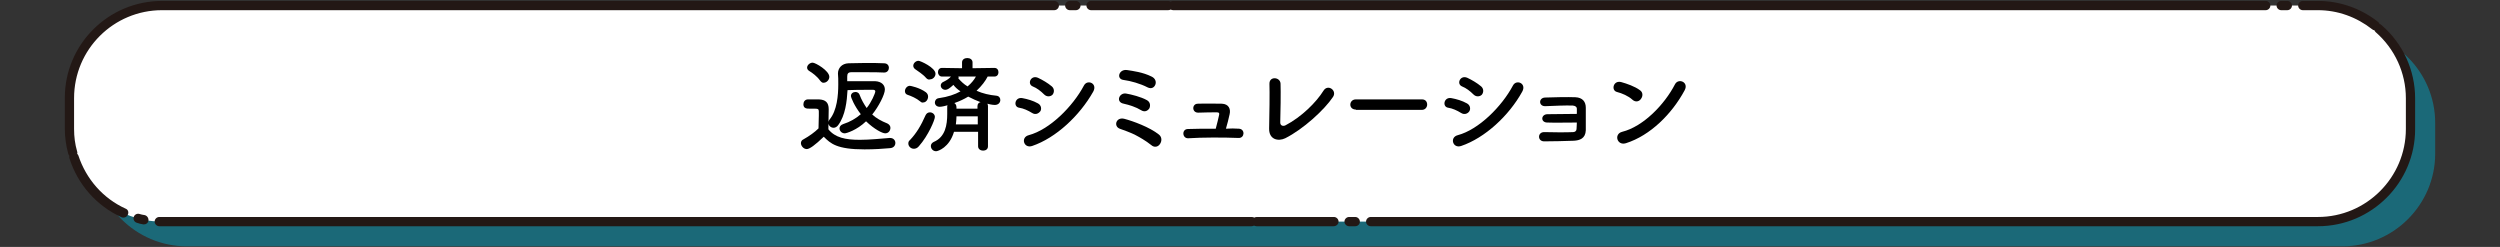 <?xml version="1.0" encoding="utf-8"?>
<!-- Generator: Adobe Illustrator 25.1.0, SVG Export Plug-In . SVG Version: 6.00 Build 0)  -->
<svg version="1.1" xmlns="http://www.w3.org/2000/svg" xmlns:xlink="http://www.w3.org/1999/xlink" x="0px" y="0px" width="810px"
	 height="80px" viewBox="0 0 810 80" style="enable-background:new 0 0 810 80;" xml:space="preserve">
<rect x="0" y="0" width="810" height="80" fill="#333333" stroke="none"/>
<style type="text/css">
	.st0{opacity:0.5;fill:#05A0BE;}
	.st1{fill:#FFFFFF;}
	.st2{fill:#231815;}
</style>
<g id="レイヤー_1">
</g>
<g id="レイヤー_2">
</g>
<g id="レイヤー_3">
	<g>
		<g>
			<g>
				<path class="st0" d="M789,49.8c0,16.5-13.5,30-30,30H60.5c-16.5,0-30-13.5-30-30v-10c0-16.5,13.5-30,30-30H759
					c16.5,0,30,13.5,30,30V49.8z"/>
				<path class="st1" d="M781,41.8c0,16.5-13.5,30-30,30H52.5c-16.5,0-30-13.5-30-30v-10c0-16.5,13.5-30,30-30H751
					c16.5,0,30,13.5,30,30V41.8z"/>
			</g>
			<path class="st2" d="M751,73.3H444.1c-0.8,0-1.5-0.7-1.5-1.5s0.7-1.5,1.5-1.5H751c15.7,0,28.5-12.8,28.5-28.5v-10
				c0-8.2-3.6-16-9.8-21.4c-0.2-0.2-0.3-0.4-0.4-0.6c-0.2,0-0.5-0.1-0.7-0.3c-5.1-4-11.2-6.2-17.6-6.2h-4.9c-0.8,0-1.5-0.7-1.5-1.5
				s0.7-1.5,1.5-1.5h4.9c7.1,0,13.9,2.4,19.5,6.8c0.2,0.2,0.4,0.4,0.5,0.7c0.3,0,0.5,0.2,0.7,0.4c6.9,6,10.8,14.6,10.8,23.7v10
				C782.5,59.1,768.4,73.3,751,73.3z M439.1,73.3h-2c-0.8,0-1.5-0.7-1.5-1.5s0.7-1.5,1.5-1.5h2c0.8,0,1.5,0.7,1.5,1.5
				S440,73.3,439.1,73.3z M432.1,73.3h-25c-0.3,0-0.5-0.1-0.8-0.2c-0.2,0.1-0.5,0.2-0.8,0.2H52.5c-0.3,0-0.6,0-0.9,0
				c-0.8,0-1.5-0.7-1.5-1.5s0.7-1.5,1.5-1.5c0.3,0,0.5,0,0.8,0h353.2c0.3,0,0.5,0.1,0.8,0.2c0.2-0.1,0.5-0.2,0.8-0.2h25
				c0.8,0,1.5,0.7,1.5,1.5S433,73.3,432.1,73.3z M46.7,72.7c-0.1,0-0.2,0-0.3,0c-0.7-0.1-1.4-0.3-2-0.5c-0.8-0.2-1.3-1-1.1-1.8
				c0.2-0.8,1-1.3,1.8-1.1c0.6,0.2,1.2,0.3,1.8,0.4c0.8,0.2,1.3,1,1.2,1.8C48,72.2,47.4,72.7,46.7,72.7z M40,70.5
				c-0.2,0-0.4,0-0.6-0.1c-8.1-3.7-14.2-10.6-16.9-19.1c-0.1-0.3-0.1-0.6,0-0.8c-0.2-0.2-0.3-0.4-0.4-0.7c-0.7-2.6-1.1-5.3-1.1-8.1
				v-10C21,14.4,35.1,0.3,52.5,0.3h289.1c0.8,0,1.5,0.7,1.5,1.5s-0.7,1.5-1.5,1.5H52.5C36.8,3.3,24,16,24,31.8v10
				c0,2.5,0.3,4.9,1,7.3c0.1,0.3,0.1,0.5,0,0.7c0.2,0.2,0.3,0.4,0.4,0.6c2.5,7.6,8,13.9,15.3,17.2c0.8,0.3,1.1,1.2,0.7,2
				C41.1,70.2,40.6,70.5,40,70.5z M741.1,3.3h-2c-0.8,0-1.5-0.7-1.5-1.5s0.7-1.5,1.5-1.5h2c0.8,0,1.5,0.7,1.5,1.5
				S741.9,3.3,741.1,3.3z M734.1,3.3h-354c-0.3,0-0.5-0.1-0.8-0.2c-0.2,0.1-0.5,0.2-0.8,0.2h-25c-0.8,0-1.5-0.7-1.5-1.5
				s0.7-1.5,1.5-1.5h25c0.3,0,0.5,0.1,0.8,0.2c0.2-0.1,0.5-0.2,0.8-0.2h354c0.8,0,1.5,0.7,1.5,1.5S734.9,3.3,734.1,3.3z M348.6,3.3
				h-2c-0.8,0-1.5-0.7-1.5-1.5s0.7-1.5,1.5-1.5h2c0.8,0,1.5,0.7,1.5,1.5S349.4,3.3,348.6,3.3z"/>
		</g>
		<g>
			<g>
				<path d="M261.4,48.3c-1.1,0-1.9-1.1-1.9-1.9c0-0.5,0.2-1,0.9-1.3c1.8-1,3.6-2.3,4.8-3.5c0-1.5,0.1-2.9,0.1-4.1
					c0-0.5,0-0.9,0-1.4c0-0.8-0.3-0.9-1.6-0.9c-0.5,0-1,0-1.5,0c-0.7,0-1.9,0-1.9-1.4c0-0.8,0.5-1.6,1.5-1.6c1.2,0,2.3,0,3.5,0
					c2.2,0.1,3.2,1,3.2,3.2c0,2-0.1,4.3-0.1,6.5c2.2,2.7,5.5,3.4,10.2,3.4c3.3,0,6.9-0.4,9.6-0.6c0.1,0,0.1,0,0.2,0
					c1.1,0,1.7,0.8,1.7,1.6c0,0.8-0.5,1.6-1.7,1.7c-2.1,0.2-5.2,0.4-8.3,0.4c-9,0-11-1.9-13.2-4.1C264.1,47,262.3,48.3,261.4,48.3z
					 M265.7,26.1c-1-1.4-2.5-2.5-3.5-3.1c-0.5-0.3-0.7-0.7-0.7-1.1c0-0.8,0.9-1.6,1.8-1.6c0.9,0,5.4,2.6,5.4,4.6
					c0,1-0.9,1.9-1.8,1.9C266.5,26.9,266.1,26.6,265.7,26.1z M273.7,43.2c-1,0-1.7-0.8-1.7-1.6c0-0.5,0.3-1.1,1.2-1.4
					c2.2-0.7,4.1-1.8,5.7-3.2c-2.1-2.7-3.2-5.4-3.2-5.9c0-0.8,0.7-1.3,1.5-1.3c0.5,0,1.1,0.3,1.3,0.9c0.6,1.6,1.4,3,2.3,4.3
					c1.5-1.8,2.8-4.8,2.8-5.4c0-0.4-0.4-0.5-0.7-0.5c-0.3,0-0.8,0-1.3,0c-2.1,0-5.1,0-7,0.1c-0.2,3.6-0.7,8.2-3,11.3
					c-0.4,0.6-1,0.9-1.5,0.9c-0.9,0-1.7-0.7-1.7-1.6c0-0.3,0.1-0.7,0.4-1.1c2.4-2.9,2.8-7.8,2.8-11.4c0-1.4,0-2.5-0.1-3.4
					c0,0,0,0,0-0.1c0-1.7,1.2-3.2,3.4-3.3c1.7,0,3.7-0.1,5.6-0.1c2,0,4,0,5.9,0.1c1.1,0,1.6,0.7,1.6,1.5c0,0.7-0.5,1.5-1.5,1.5
					c0,0,0,0-0.1,0c-1.7-0.1-3.5-0.1-5.2-0.1c-2,0-3.9,0-5.4,0c-1,0-1.3,0.5-1.3,1.4c0,0.4,0,0.9,0,1.5c1.5,0,3.6,0,5.5,0
					c1.4,0,2.7,0,3.5,0c2.2,0.1,3.2,1.3,3.2,2.7c0,1.6-2,5.5-4.1,8.1c1.3,1.2,2.9,2.1,4.9,2.9c0.6,0.3,1,0.8,1,1.4
					c0,0.9-0.6,1.8-1.7,1.8c-0.9,0-3.5-1.3-6.2-3.9C277.6,42.2,274.2,43.2,273.7,43.2z"/>
				<path d="M298.2,32.9c-1.3-1.1-3-1.8-4.2-2.2c-0.6-0.2-0.8-0.7-0.8-1.2c0-0.8,0.7-1.7,1.6-1.7c0.2,0,3.2,0.6,5.2,2.1
					c0.5,0.4,0.7,0.9,0.7,1.4c0,1-0.7,1.9-1.6,1.9C298.9,33.3,298.5,33.2,298.2,32.9z M296.1,48.2c-1,0-1.8-0.8-1.8-1.7
					c0-0.4,0.1-0.8,0.5-1.1c2.1-2.2,3.6-4.7,5.1-8.1c0.3-0.6,0.8-0.9,1.4-0.9c0.8,0,1.6,0.6,1.6,1.5c0,0.9-2.1,6-5.2,9.5
					C297.2,48,296.6,48.2,296.1,48.2z M300.1,25.3c-1.1-1.3-2.8-2.3-3.6-2.9c-0.4-0.3-0.6-0.7-0.6-1.1c0-0.8,0.8-1.6,1.7-1.6
					c0.6,0,5.5,2.2,5.5,4.2c0,1-0.9,1.8-1.7,1.8C300.9,25.9,300.5,25.7,300.1,25.3z M316.7,42.7h-7.6c-1.5,5.1-5.2,6.3-5.8,6.3
					c-1,0-1.7-0.8-1.7-1.7c0-0.5,0.3-1,0.9-1.3c3.8-1.6,4.4-5.5,4.4-9.1c0-0.7,0-1.5,0-2.2c0-0.2,0-0.4,0.1-0.6
					c-1.7,0.5-2.4,0.5-2.5,0.5c-1.1,0-1.6-0.7-1.6-1.4c0-0.6,0.4-1.3,1.3-1.4c2.9-0.4,5.2-1.2,7-2.2c-0.9-0.6-1.7-1.3-2.3-2.1
					c-1.2,1.1-1.9,1.6-2.6,1.6c-0.8,0-1.5-0.6-1.5-1.4c0-0.5,0.3-1,1.1-1.3c1-0.5,1.7-1,2.2-1.6l-2.9,0h0c-0.8,0-1.3-0.7-1.3-1.4
					s0.4-1.4,1.3-1.4l6.5,0.1v-1.9v0c0-0.9,0.8-1.4,1.7-1.4c0.9,0,1.7,0.5,1.7,1.4v0v1.9l7.1-0.1c0.9,0,1.3,0.7,1.3,1.4
					s-0.4,1.4-1.3,1.4h0h-2.2c-0.7,1.4-1.9,3-3.6,4.6c2,0.9,4.2,1.4,6.4,1.6c0.9,0.1,1.3,0.7,1.3,1.4c0,0.8-0.6,1.6-1.8,1.6
					c-0.1,0-0.9,0-2.4-0.4c0.1,0.2,0.2,0.4,0.2,0.7l0,13.1c0,1-0.8,1.4-1.6,1.4c-0.8,0-1.6-0.5-1.6-1.4V42.7z M316.7,34.4
					c0-0.7,0.4-1.2,1-1.3c-1.3-0.5-2.7-1.1-4-1.8c-1.3,0.8-2.8,1.5-4.5,2.1c0.4,0.2,0.7,0.7,0.7,1.4v0.4h6.8V34.4z M316.7,37.7h-6.8
					c0,0.8-0.1,1.7-0.2,2.6h7.1V37.7z M310.5,24.8c0,0.1,0.1,0.2,0.1,0.3c0,0.1,0,0.2-0.1,0.3c0.9,1,1.8,1.9,3,2.6
					c1.2-1,2.1-2.1,2.7-3.2H310.5z"/>
				<path d="M334.4,36.6c-1.3-0.8-2.8-1.5-4.2-1.7c-2-0.3-1.4-3.6,1.1-3.1c1.6,0.3,3.4,0.8,5,1.7c1.1,0.6,1.2,1.8,0.8,2.5
					C336.5,36.8,335.5,37.3,334.4,36.6z M334.4,47.3c-2.7,0.9-3.8-2.8-1.1-3.5c6.8-1.8,14.3-9.3,17.9-16.1c1.1-2.1,4.5-0.7,3,2
					C349.8,37.5,342.1,44.7,334.4,47.3z M338.3,30.6c-1.1-1.1-2.4-2.1-3.7-2.6c-1.9-0.8-0.6-3.8,1.7-2.8c1.5,0.7,3.2,1.7,4.5,2.8
					c0.9,0.8,0.8,2,0.2,2.7C340.4,31.3,339.2,31.5,338.3,30.6z"/>
				<path d="M373,47c-1.9-1.5-3.7-2.5-5.4-3.4c-1.7-0.8-3.4-1.4-4.8-1.9c-2.1-0.8-1.2-3.9,1.5-3.2c2.7,0.7,8.2,2.7,11.2,5.1
					c1.1,0.9,0.9,2.3,0.3,3.1C375.2,47.6,374,47.9,373,47z M369.7,35.7c-1.6-1-3.8-1.7-5.6-2.1c-2.7-0.5-1.5-3.6,0.7-3.3
					c1.8,0.3,4.9,1.1,6.7,2.1c1.2,0.6,1.3,1.8,0.9,2.7C371.8,36,370.8,36.4,369.7,35.7z M371.8,28.3c-2.3-1.2-5.5-2.1-7.8-2.4
					c-2.4-0.3-1.5-3.6,1.2-3.2c1.9,0.3,5.1,0.7,7.9,2.1c1.3,0.6,1.6,1.8,1.2,2.7C373.9,28.4,373,28.9,371.8,28.3z"/>
				<path d="M401.4,41.7c2.1,0.1,1.9,3.1-0.1,3c-5-0.2-11.8-0.2-16.3,0.1c-2,0.1-2.2-3-0.1-3c2.3-0.1,5.6-0.1,9-0.1
					c0.4-1.5,0.9-3.5,1.1-4.5c0.1-0.5,0-0.8-0.7-0.8c-1.4,0-3.7,0-6,0.1c-2.2,0.1-2.2-2.9-0.2-2.9c3-0.1,6.1,0,7.8,0
					c2.2,0.1,2.9,1.7,2.5,3.4c-0.3,1.5-0.8,3.3-1.2,4.7C398.7,41.6,400.1,41.6,401.4,41.7z"/>
				<path d="M416.4,44.8c-2.3,1.1-5.3,0.4-5.2-3.2c0.1-3.9,0.2-12.1,0.1-14.4c-0.1-2.6,3.5-2.3,3.6-0.1c0.1,2.4,0,10-0.1,12.6
					c0,1,0.9,1.3,1.7,0.9c5.2-2.7,10-7.5,12.3-11.2c1.4-2.3,4.5-0.1,3.1,2C429.1,35.6,422.2,41.9,416.4,44.8z"/>
				<path d="M439.3,35.5c-1.2,0-1.8-0.8-1.8-1.6c0-0.8,0.6-1.7,1.8-1.7h21.4c1.2,0,1.7,0.8,1.7,1.7c0,0.8-0.6,1.7-1.7,1.7H439.3z"/>
				<path d="M473.4,36.6c-1.3-0.8-2.8-1.5-4.2-1.7c-2-0.3-1.4-3.6,1.1-3.1c1.6,0.3,3.4,0.8,5,1.7c1.1,0.6,1.2,1.8,0.8,2.5
					C475.6,36.8,474.5,37.3,473.4,36.6z M473.4,47.3c-2.7,0.9-3.8-2.8-1.1-3.5c6.8-1.8,14.3-9.3,17.9-16.1c1.1-2.1,4.5-0.7,3,2
					C488.9,37.5,481.1,44.7,473.4,47.3z M477.4,30.6c-1.1-1.1-2.4-2.1-3.7-2.6c-1.9-0.8-0.6-3.8,1.7-2.8c1.5,0.7,3.2,1.7,4.5,2.8
					c0.9,0.8,0.8,2,0.2,2.7C479.5,31.3,478.3,31.5,477.4,30.6z"/>
				<path d="M501.3,39.7c-1,0-1.6-0.6-1.6-1.3c0-0.7,0.6-1.4,1.7-1.4c2.3,0,7-0.1,9.5-0.1c0-0.7,0-1.2,0-1.6c0-0.7-0.5-1-1.3-1.1
					c-2.2-0.1-6.3,0.1-8.9,0.2c-2.2,0.1-2.3-2.7-0.1-2.8c2.8-0.1,7.3-0.2,9.8-0.1c2.4,0.1,3.4,1.5,3.4,3.4c0,1.5,0,5.1,0,7.3
					c-0.1,2.7-2,3.3-3.9,3.4c-2.7,0.1-7.1,0.2-9.6,0.2c-2.2,0-2.2-3,0-3c2.7,0.1,7.5,0.1,9.4,0c0.6,0,1.1-0.4,1.1-1
					c0-0.5,0.1-1.3,0.1-2.1C507.7,39.7,503.6,39.8,501.3,39.7z"/>
				<path d="M528.9,32.3c-1.3-1.2-3.4-2.1-5-2.5c-2-0.5-1.2-3.9,1.4-3.2c1.8,0.5,4.4,1.4,6,2.6c1.1,0.7,1,2,0.4,2.8
					C531.2,32.8,530,33.3,528.9,32.3z M526.8,46.4c-2.9,0.9-4-3-1.2-3.7c6.8-1.7,13.7-8.8,17.1-15.4c1.1-2.1,4.6-0.7,3.1,2
					C541.7,36.9,534.7,43.9,526.8,46.4z"/>
			</g>
		</g>
	</g>
</g>
<g id="レイヤー_4">
</g>
</svg>

